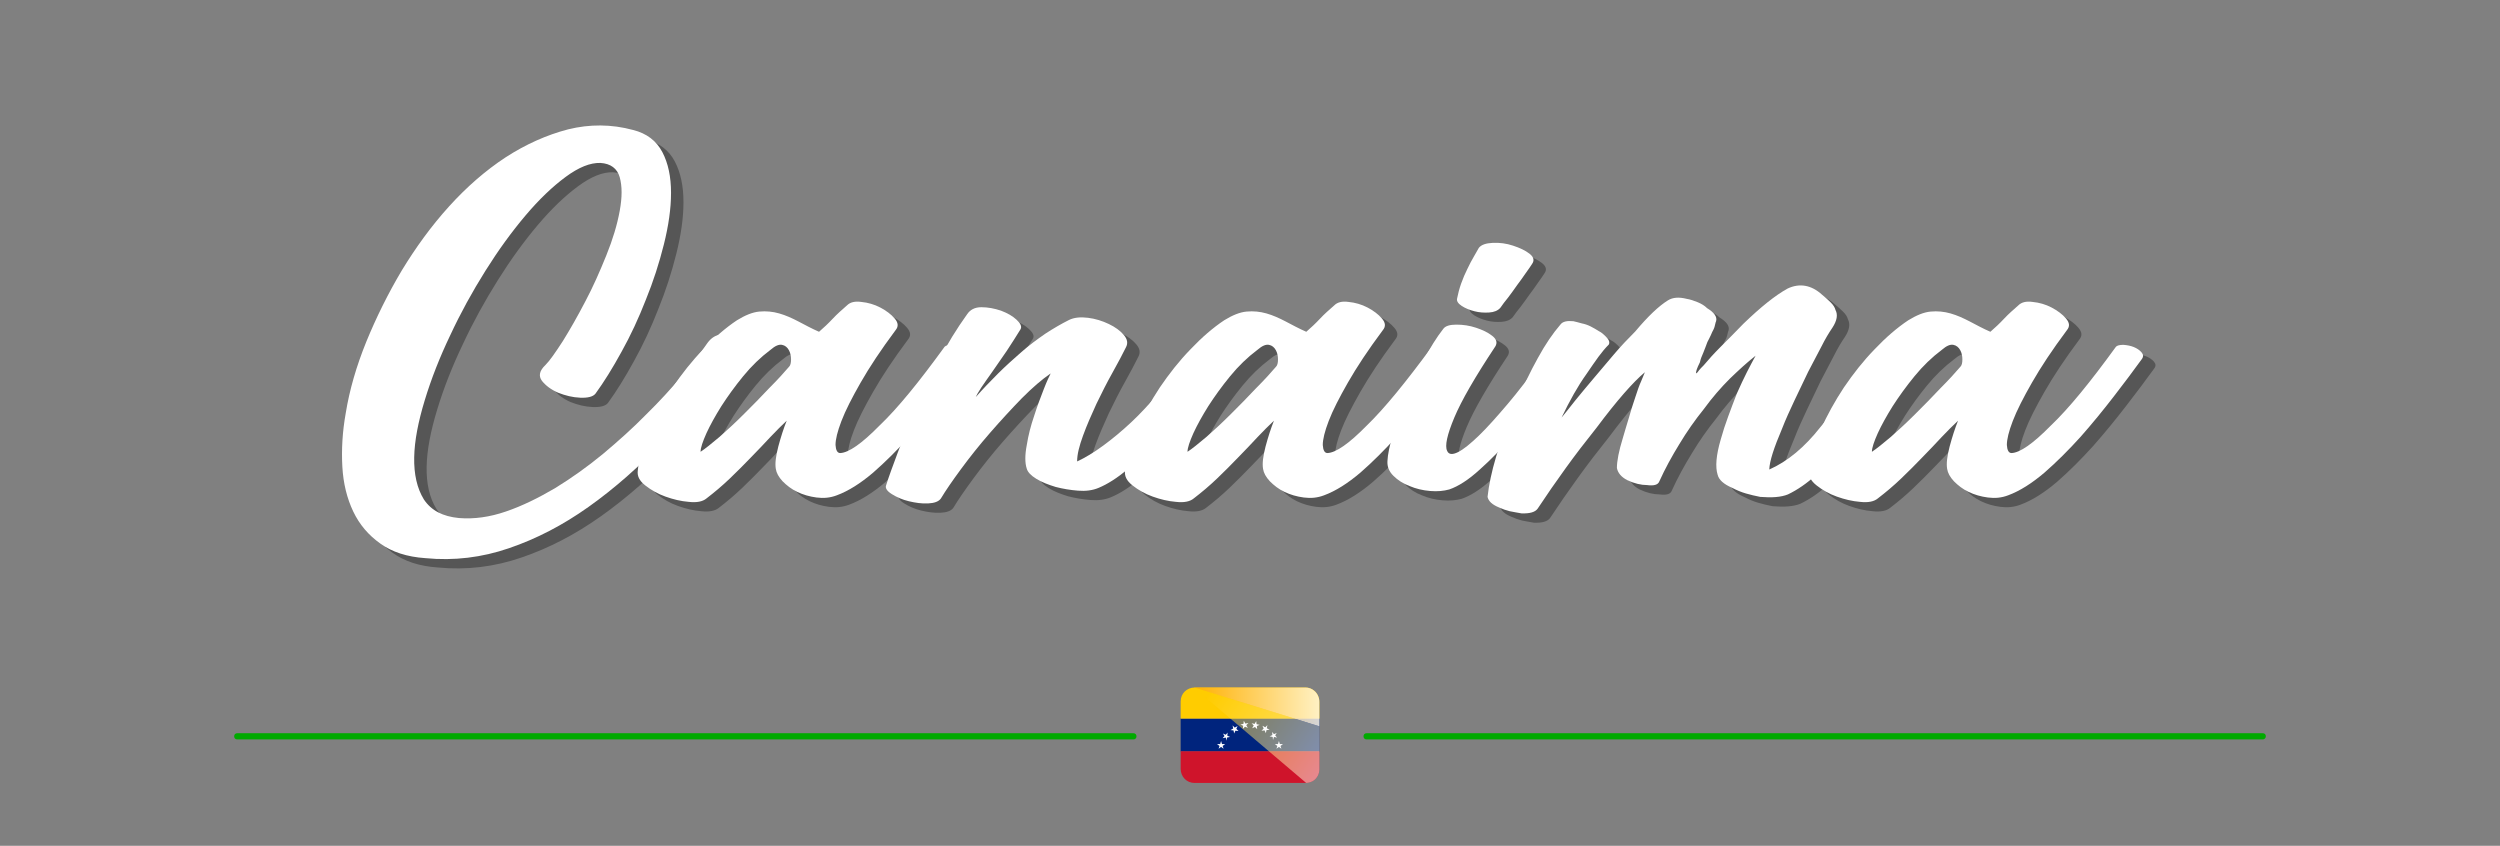 <svg xmlns="http://www.w3.org/2000/svg" xmlns:xlink="http://www.w3.org/1999/xlink" id="Capa_1" x="0px" y="0px" viewBox="0 0 804 272" style="enable-background:new 0 0 804 272;" xml:space="preserve"><rect x="0" y="0" width="804" height="272" fill="#808080" stroke="none"/><style type="text/css">	.st0{fill:none;}	.st1{opacity:0.33;}	.st2{fill:#FFFFFF;}	.st3{clip-path:url(#SVGID_2_);}	.st4{fill:#00247D;}	.st5{fill:#FFCC00;}	.st6{fill:#CF142B;}	.st7{clip-path:url(#SVGID_4_);}	.st8{opacity:0.5;fill:url(#SVGID_5_);enable-background:new    ;}	.st9{opacity:0.84;fill:url(#SVGID_6_);enable-background:new    ;}	.st10{clip-path:url(#SVGID_8_);}	.st11{fill:#00A900;}</style><g id="Capa_2_1_">	<rect class="st0" width="804" height="272"></rect></g><g id="Capa_1_1_">	<g class="st1">		<g>			<g>				<path d="M151.6,169.6c4.8,0.4,9.9-0.3,15.1-2.1c5.3-1.8,10.5-4.4,15.8-7.5c5.2-3.2,10.3-6.8,15.4-11c5-4.2,9.7-8.4,13.9-12.7     c4.3-4.2,8.1-8.4,11.4-12.3c3.4-4,6.1-7.4,8.1-10.4c1.1-1.6,2.4-2.6,3.9-2.9s2.8-0.2,3.9,0.2c1.1,0.5,1.8,1.3,2.2,2.5     c0.3,1.2,0,2.6-1.1,4.1c-7.3,9.8-14.8,18.9-22.7,27.2c-7.8,8.3-15.9,15.4-24.2,21.3c-8.3,5.9-16.8,10.3-25.6,13.3     c-8.7,3-17.7,4.1-26.9,3.2c-5.9-0.4-10.8-2-14.5-4.7c-3.8-2.7-6.7-6.1-8.7-10.3s-3.2-9-3.5-14.4s0-11.2,1.1-17.3     c1.2-7.4,3.4-15,6.6-22.9c3.2-7.8,7-15.5,11.4-22.9c4.5-7.4,9.5-14.3,15.2-20.6s11.8-11.6,18.2-15.8c6.5-4.2,13.2-7.2,20.1-9     c6.9-1.7,13.9-1.7,20.9,0.2c4.4,1.1,7.5,3.5,9.4,7.1s2.8,8,2.8,13.1s-0.8,10.6-2.3,16.6s-3.4,11.9-5.8,17.8     c-2.3,5.9-4.9,11.5-7.8,16.7c-2.9,5.3-5.7,9.8-8.4,13.5c-0.8,1-2.5,1.4-4.9,1.3c-2.5-0.1-4.8-0.7-7.1-1.6c-2.3-1-4-2.3-5.2-3.8     c-1.2-1.6-0.8-3.3,1.1-5.1c1.4-1.4,3.2-4,5.6-7.7c2.3-3.7,4.7-7.9,7.2-12.7c2.5-4.7,4.7-9.7,6.8-14.9c2.1-5.2,3.5-9.9,4.3-14.3     s0.8-7.9,0-10.8c-0.8-2.8-2.9-4.4-6.2-4.6c-3.3-0.1-7,1.4-11.2,4.5s-8.5,7.2-12.9,12.4s-8.7,11.1-12.9,17.8s-8,13.6-11.3,20.7     c-3.4,7.1-6.1,14-8.2,20.9c-2.1,6.9-3.3,13-3.4,18.4c-0.1,5.4,0.9,9.9,3.1,13.5C142.7,167.2,146.4,169.1,151.6,169.6z"></path>				<path d="M307.8,114.5c0.4-0.4,1.2-0.6,2.4-0.6c1.2,0.1,2.3,0.3,3.3,0.7c1,0.4,1.9,1,2.5,1.7s0.7,1.4,0.1,2.2     c-2.6,3.6-5.6,7.6-9,12c-3.4,4.4-6.9,8.7-10.7,13c-3.8,4.2-7.7,8.1-11.6,11.5c-4,3.4-7.9,5.9-11.7,7.3c-2.1,0.8-4.2,1-6.5,0.7     s-4.3-0.9-6.2-1.8c-1.9-0.9-3.4-2.1-4.7-3.4c-1.3-1.4-2-2.7-2.2-4c-0.3-1.7,0-4.1,0.8-7.2c0.8-3,1.7-5.8,2.7-8.3     c-1.6,1.5-3.4,3.3-5.3,5.3c-1.9,2-3.9,4.2-6.1,6.4c-2.2,2.3-4.5,4.6-6.9,6.9c-2.4,2.3-4.9,4.4-7.5,6.4c-1.2,1-3.1,1.4-5.7,1.1     c-2.5-0.2-5-0.8-7.5-1.7s-4.6-2.1-6.5-3.6s-2.6-3-2.4-4.7c0.4-4.1,1.6-8.5,3.7-13.2c2.1-4.7,4.6-9.2,7.5-13.6     c3-4.4,6.2-8.5,9.9-12.3c3.6-3.8,7.2-6.9,10.8-9.3c2.6-1.6,5-2.6,7.2-2.8c2.2-0.2,4.3,0,6.4,0.6c2.1,0.6,4.1,1.5,6.2,2.6     c2.1,1.1,4.3,2.3,6.6,3.3c1.5-1.3,3-2.7,4.4-4.2s3-2.9,4.6-4.3c1-1,2.5-1.4,4.6-1.1c2.1,0.2,4.2,0.8,6.1,1.8s3.5,2.2,4.6,3.5     c1.2,1.4,1.3,2.6,0.3,3.8c-4.7,6.3-8.4,11.9-11.2,16.8c-2.8,4.9-4.9,9-6.2,12.4c-1.3,3.4-1.9,5.9-1.9,7.7     c0.1,1.7,0.6,2.6,1.5,2.6c2.7-0.1,6.9-3,12.6-8.8C292.7,134.3,299.6,125.8,307.8,114.5z M257.8,120.9c0.4-0.4,0.6-1.2,0.6-2.3     c0-1.1-0.2-2.1-0.7-3s-1.2-1.5-2.2-1.7c-1-0.2-2.2,0.3-3.7,1.6c-3.2,2.4-6.1,5.2-8.8,8.5s-5,6.5-7,9.6c-2,3.2-3.6,6.1-4.8,8.7     c-1.2,2.7-1.9,4.7-1.9,6c1.5-1,3.5-2.6,6.1-4.8c2.5-2.2,5.2-4.7,7.9-7.4s5.4-5.4,8-8.2C254,125.2,256.1,122.9,257.8,120.9z"></path>				<path d="M384.1,120.1c0.4-0.8,1.1-1.1,2.2-1c1,0.1,2.1,0.4,3.1,0.8s1.9,1,2.6,1.6s1,1.1,0.8,1.4c-1.9,3.2-4.3,6.6-7.1,10.4     c-2.8,3.8-5.8,7.5-9.1,11c-3.2,3.5-6.5,6.7-9.9,9.6c-3.4,2.8-6.5,4.8-9.4,6c-1.9,0.8-4.1,1.1-6.6,0.9c-2.5-0.2-4.9-0.6-7.2-1.2     c-2.3-0.7-4.4-1.5-6.2-2.6c-1.8-1.1-2.8-2.2-3.1-3.3c-0.6-1.8-0.6-4.4,0-7.5c0.5-3.2,1.3-6.3,2.4-9.5c1-3.2,2.1-6,3.1-8.6     c1-2.6,1.8-4.2,2.2-5c-2.8,1.9-5.8,4.5-9.3,8c-3.4,3.5-6.8,7.2-10.2,11.1c-3.4,3.9-6.5,7.8-9.3,11.6s-5,7-6.5,9.5     c-0.7,1-2.1,1.5-4.1,1.6c-2.1,0.1-4.1-0.2-6.2-0.7s-3.9-1.3-5.5-2.3s-2.2-2-1.8-2.9c0.8-2.6,2.1-6.1,3.7-10.4     c1.6-4.3,3.6-9,5.8-14c2.2-5.1,4.7-10.3,7.4-15.6c2.7-5.3,5.8-10.3,9.1-14.9c1-1.5,2.5-2.3,4.6-2.3s4.2,0.4,6.3,1.1     c2.1,0.8,3.7,1.7,5,2.9c1.3,1.2,1.8,2.2,1.3,3.1c-1.4,2.3-2.9,4.6-4.4,6.9c-1.6,2.3-3.1,4.5-4.5,6.5s-2.7,3.8-3.7,5.3     s-1.6,2.6-1.8,3.1c2.2-2.5,4.6-5,7.1-7.5s5.1-4.8,7.6-7s5.1-4.1,7.7-5.9c2.6-1.7,5.2-3.2,7.6-4.4c1.6-0.8,3.7-1,6.1-0.7     s4.6,1,6.7,2s3.7,2.2,4.8,3.5c1.2,1.4,1.4,2.7,0.7,4c-1.1,2.2-2.5,4.9-4.3,8.1s-3.5,6.6-5.2,10.1c-1.6,3.5-3.1,6.9-4.3,10.2     s-1.9,6-1.9,8.3c2.6-1.2,5.4-2.9,8.4-5.1c3-2.2,6-4.7,9-7.5s5.8-5.9,8.6-9.1C379.4,126.6,381.9,123.4,384.1,120.1z"></path>				<path d="M464.5,114.5c0.4-0.4,1.2-0.6,2.4-0.6c1.2,0.1,2.3,0.3,3.3,0.7c1,0.4,1.9,1,2.5,1.7s0.7,1.4,0.1,2.2     c-2.6,3.6-5.6,7.6-9,12c-3.4,4.4-6.9,8.7-10.7,13c-3.8,4.2-7.7,8.1-11.6,11.5c-4,3.4-7.9,5.9-11.7,7.3c-2.1,0.8-4.2,1-6.5,0.7     s-4.3-0.9-6.2-1.8c-1.9-0.9-3.4-2.1-4.7-3.4c-1.3-1.4-2-2.7-2.2-4c-0.3-1.7,0-4.1,0.8-7.2c0.8-3,1.7-5.8,2.7-8.3     c-1.6,1.5-3.4,3.3-5.3,5.3s-3.9,4.2-6.1,6.4c-2.2,2.3-4.5,4.6-6.9,6.9c-2.4,2.3-4.9,4.4-7.5,6.4c-1.2,1-3.1,1.4-5.7,1.1     c-2.5-0.2-5-0.8-7.5-1.7s-4.6-2.1-6.5-3.6s-2.6-3-2.4-4.7c0.4-4.1,1.6-8.5,3.7-13.2s4.6-9.2,7.5-13.6c3-4.4,6.2-8.5,9.9-12.3     c3.6-3.8,7.2-6.9,10.8-9.3c2.6-1.6,5-2.6,7.2-2.8c2.2-0.2,4.3,0,6.4,0.6s4.1,1.5,6.2,2.6s4.3,2.3,6.6,3.3c1.5-1.3,3-2.7,4.4-4.2     s3-2.9,4.6-4.3c1-1,2.5-1.4,4.6-1.1c2.1,0.2,4.2,0.8,6.1,1.8s3.5,2.2,4.6,3.5c1.2,1.4,1.3,2.6,0.3,3.8     c-4.7,6.3-8.4,11.9-11.2,16.8c-2.8,4.9-4.9,9-6.2,12.4c-1.3,3.4-1.9,5.9-1.9,7.7c0.1,1.7,0.6,2.6,1.5,2.6     c2.7-0.1,6.9-3,12.6-8.8C449.3,134.3,456.2,125.8,464.5,114.5z M414.4,120.9c0.4-0.4,0.6-1.2,0.6-2.3c0-1.1-0.2-2.1-0.7-3     s-1.2-1.5-2.2-1.7s-2.2,0.3-3.7,1.6c-3.2,2.4-6.1,5.2-8.8,8.5c-2.7,3.3-5,6.5-7,9.6c-2,3.2-3.6,6.1-4.8,8.7     c-1.2,2.7-1.9,4.7-1.9,6c1.5-1,3.5-2.6,6.1-4.8c2.5-2.2,5.2-4.7,7.9-7.4c2.7-2.7,5.4-5.4,8-8.2     C410.6,125.2,412.7,122.9,414.4,120.9z"></path>				<path d="M499.5,119.1c0.7-0.8,1.5-1.2,2.5-1.2c1-0.1,1.8,0.1,2.6,0.4c0.8,0.3,1.4,0.8,1.9,1.3s0.5,1.1,0.1,1.6     c-1.5,2.5-3.7,5.8-6.6,9.8c-2.9,4-6,8.1-9.5,12.1c-3.4,4-7,7.7-10.6,10.9c-3.6,3.3-6.9,5.4-9.8,6.4c-1.8,0.5-3.8,0.7-6.2,0.5     c-2.3-0.2-4.5-0.7-6.6-1.6c-2.1-0.8-3.8-1.9-5.2-3.3c-1.4-1.4-2-2.9-1.9-4.7c0.1-2.2,0.7-5.1,1.8-8.7c1-3.6,2.4-7.5,4.1-11.6     c1.7-4.1,3.6-8.1,5.7-12.1s4.2-7.4,6.4-10.2c0.7-0.9,2.1-1.3,4.2-1.3s4.2,0.3,6.3,1c2.1,0.7,3.8,1.5,5.2,2.6     c1.4,1.1,1.7,2.2,1,3.4c-6.5,9.8-10.9,17.4-13.2,22.9c-2.3,5.5-3.1,9.1-2.3,10.7c0.5,1.2,1.7,1.3,3.5,0.4c1.8-0.9,4-2.7,6.7-5.3     s5.7-6,9.2-10.1C492.2,129,495.8,124.3,499.5,119.1z M486.5,102c-0.8,0.9-2,1.4-3.6,1.5s-3.2,0-4.7-0.4c-1.6-0.4-3-1-4.1-1.7     c-1.2-0.8-1.7-1.6-1.5-2.4c0.3-1.5,0.7-3.1,1.3-4.8c0.6-1.7,1.3-3.3,2-4.7c0.7-1.5,1.4-2.8,2.1-4s1.2-2.1,1.6-2.8     c0.8-1,2.3-1.5,4.5-1.6s4.4,0.2,6.5,0.9c2.1,0.7,3.9,1.5,5.3,2.6s1.6,2.2,0.8,3.3c-0.4,0.7-1.1,1.6-2,2.9s-1.8,2.6-2.8,3.9     c-1,1.4-1.9,2.7-2.9,4C488,99.9,487.2,101,486.5,102z"></path>				<path d="M607.9,121.2c0.4,0.1,0.8,0.3,1.2,0.5c0.4,0.3,0.8,0.6,1.1,0.8c0.3,0.2,0.7,0.4,0.9,0.7c0.4,0.5,0.5,0.9,0.4,1.1     c-1.8,2.8-3.8,6-6.1,9.5s-4.9,7.3-7.9,11.4c-6.2,8.3-12.4,13.9-18.5,16.8c-2.2,0.9-5.2,1.1-8.9,0.8c-1.6-0.3-3.2-0.7-4.6-1.1     c-1.4-0.4-2.9-1-4.4-1.8c-2.8-1.2-4.3-2.6-4.7-4.2c-0.8-2.5-0.5-6.3,1-11.4c0.7-2.5,1.5-5,2.4-7.4s1.8-4.9,2.8-7.4     c1.1-2.5,2.2-4.8,3.2-6.8s2-3.8,2.8-5.3c-2.8,2.2-5.5,4.7-8.3,7.4c-2.8,2.8-5.6,6-8.3,9.7c-2.9,3.6-5.5,7.3-7.9,11.3     c-2.4,3.9-4.6,7.9-6.5,12.1c-0.4,1-1.7,1.4-3.9,1.1c-1.9,0-4.1-0.5-6.4-1.6c-1.9-1-3-2.3-3.3-3.9c0-2.2,0.6-5.4,1.9-9.6     c0.7-2.3,1.3-4.5,2-6.7c0.6-2.2,1.3-4.3,2-6.4c0.7-2.2,1.3-3.9,1.9-5.2c0.5-1.3,1-2.3,1.2-2.9c-3.8,3.2-9,9.1-15.5,17.8     c-3.6,4.5-6.9,8.8-10,13.1s-6.1,8.6-9,13c-0.8,1.1-2.5,1.6-5.2,1.5c-1.4-0.2-2.6-0.5-3.8-0.7c-1.2-0.3-2.3-0.7-3.4-1.2     c-2.2-0.9-3.4-2-3.7-3.4c0.8-7.6,3.7-17.4,8.7-29.2c2.6-6,5.1-11.2,7.5-15.5c2.4-4.4,4.8-7.9,7.3-10.8c0.7-0.9,2.1-1.2,4.1-1     c0.8,0.2,1.7,0.4,2.7,0.7c1,0.2,1.9,0.5,2.9,1s1.8,1,2.6,1.5c0.8,0.4,1.4,0.9,2,1.5c1.2,1.1,1.6,2,1.2,2.8     c-1.1,1.1-2.2,2.4-3.3,3.9s-2.4,3.4-3.9,5.6c-2.8,3.9-5.4,8.6-8,14c1.2-1.5,2.7-3.3,4.4-5.5c1.7-2.1,3.7-4.5,5.9-7.1     s4.4-5.2,6.6-7.8c2.2-2.6,4.5-5,6.8-7.3c4.1-4.9,7.6-8.2,10.5-10c1.6-1,3.6-1.1,6-0.5c1.2,0.2,2.4,0.6,3.6,1.1     c1.2,0.5,2.2,1.1,3,1.9c2.3,1.4,3.3,2.8,2.9,4.2c-0.1,0.2-0.2,0.5-0.3,1c-0.1,0.4-0.2,1-0.5,1.6c-0.3,0.5-0.6,1.2-0.9,1.9     c-0.3,0.7-0.7,1.4-1.1,2.2c-0.4,1.2-0.9,2.3-1.3,3.4c-0.5,1.1-0.9,2.1-1.1,3.1c-1,2-1.4,3.2-1.2,3.6c0.3-0.2,0.6-0.5,0.9-1     c0.3-0.4,0.9-1,1.5-1.6c1.5-1.8,3.3-3.8,5.5-6c2.1-2.1,4.6-4.6,7.3-7.4c5.5-5.3,10.2-9.1,14.2-11.3c3.8-1.8,7.6-1.2,11.1,2     c1.1,0.9,2,1.7,2.8,2.5s1.3,1.6,1.5,2.4c0.8,1.5,0.5,3.4-1,5.7c-1.1,1.6-2.3,3.6-3.5,6c-1.2,2.3-2.7,5.1-4.3,8.2     c-1.5,3.2-3,6.2-4.4,9.2c-1.4,3-2.8,6-4,9.1c-2.6,6.1-4,10.4-4.1,13.1c5.9-2.6,11.4-7.2,16.5-13.7c2.7-3.3,5.3-6.4,7.5-9.5     c2.3-3,4.4-6,6.5-9v-0.3l3.5-0.5C607,121,607.5,121.1,607.9,121.2z"></path>				<path d="M684.5,114.5c0.4-0.4,1.2-0.6,2.4-0.6c1.2,0.1,2.3,0.3,3.3,0.7c1,0.4,1.9,1,2.5,1.7s0.7,1.4,0.1,2.2     c-2.6,3.6-5.6,7.6-9,12c-3.4,4.4-6.9,8.7-10.7,13c-3.8,4.2-7.7,8.1-11.6,11.5c-4,3.4-7.9,5.9-11.7,7.3c-2.1,0.8-4.2,1-6.5,0.7     s-4.3-0.9-6.2-1.8c-1.9-0.9-3.4-2.1-4.7-3.4c-1.3-1.4-2-2.7-2.2-4c-0.3-1.7,0-4.1,0.8-7.2c0.8-3,1.7-5.8,2.7-8.3     c-1.6,1.5-3.4,3.3-5.3,5.3c-1.9,2-3.9,4.2-6.1,6.4c-2.2,2.3-4.5,4.6-6.9,6.9c-2.4,2.3-4.9,4.4-7.5,6.4c-1.2,1-3.1,1.4-5.7,1.1     c-2.5-0.2-5-0.8-7.5-1.7s-4.6-2.1-6.5-3.6s-2.6-3-2.4-4.7c0.4-4.1,1.6-8.5,3.7-13.2c2.1-4.7,4.6-9.2,7.5-13.6     c3-4.4,6.2-8.5,9.9-12.3c3.6-3.8,7.2-6.9,10.8-9.3c2.6-1.6,5-2.6,7.2-2.8c2.2-0.2,4.3,0,6.4,0.6c2.1,0.6,4.1,1.5,6.2,2.6     s4.3,2.3,6.6,3.3c1.5-1.3,3-2.7,4.4-4.2s3-2.9,4.6-4.3c1-1,2.5-1.4,4.6-1.1c2.1,0.2,4.2,0.8,6.1,1.8c1.9,1,3.5,2.2,4.6,3.5     c1.2,1.4,1.3,2.6,0.3,3.8c-4.7,6.3-8.4,11.9-11.2,16.8c-2.8,4.9-4.9,9-6.2,12.4s-1.9,5.9-1.9,7.7c0.1,1.7,0.6,2.6,1.5,2.6     c2.7-0.1,6.9-3,12.6-8.8C669.4,134.3,676.3,125.8,684.5,114.5z M634.5,120.9c0.4-0.4,0.6-1.2,0.6-2.3c0-1.1-0.2-2.1-0.7-3     s-1.2-1.5-2.2-1.7s-2.2,0.3-3.7,1.6c-3.2,2.4-6.1,5.2-8.8,8.5s-5,6.5-7,9.6c-2,3.2-3.6,6.1-4.8,8.7c-1.2,2.7-1.9,4.7-1.9,6     c1.5-1,3.5-2.6,6.1-4.8c2.5-2.2,5.2-4.7,7.9-7.4s5.4-5.4,8-8.2C630.7,125.2,632.8,122.9,634.5,120.9z"></path>			</g>		</g>	</g>	<g>		<g>			<g>				<path class="st2" d="M147.6,166.6c4.8,0.4,9.9-0.3,15.1-2.1c5.3-1.8,10.5-4.4,15.8-7.5c5.2-3.2,10.3-6.8,15.4-11     c5-4.2,9.7-8.4,13.9-12.7c4.3-4.2,8.1-8.4,11.4-12.3c3.4-4,6.1-7.4,8.1-10.4c1.1-1.6,2.4-2.6,3.9-2.9s2.8-0.2,3.9,0.2     c1.1,0.5,1.8,1.3,2.2,2.5c0.3,1.2,0,2.6-1.1,4.1c-7.3,9.8-14.8,18.9-22.7,27.2c-7.8,8.3-15.9,15.4-24.2,21.3     c-8.3,5.9-16.8,10.3-25.6,13.3c-8.7,3-17.7,4.1-26.9,3.2c-5.9-0.4-10.8-2-14.5-4.7c-3.8-2.7-6.7-6.1-8.7-10.3s-3.2-9-3.5-14.4     s0-11.2,1.1-17.3c1.2-7.4,3.4-15,6.6-22.9c3.2-7.8,7-15.5,11.4-22.9c4.5-7.4,9.5-14.3,15.2-20.6s11.8-11.6,18.2-15.8     c6.5-4.2,13.2-7.2,20.1-9c6.9-1.7,13.9-1.7,20.9,0.2c4.4,1.1,7.5,3.5,9.4,7.1s2.8,8,2.8,13.1s-0.8,10.6-2.3,16.6     s-3.4,11.9-5.8,17.8c-2.3,5.9-4.9,11.5-7.8,16.7c-2.9,5.3-5.7,9.8-8.4,13.5c-0.8,1-2.5,1.4-4.9,1.3c-2.5-0.1-4.8-0.7-7.1-1.6     c-2.3-1-4-2.3-5.2-3.8c-1.2-1.6-0.8-3.3,1.1-5.1c1.4-1.4,3.2-4,5.6-7.7c2.3-3.7,4.7-7.9,7.2-12.7c2.5-4.7,4.7-9.7,6.8-14.9     c2.1-5.2,3.5-9.9,4.3-14.3s0.8-7.9,0-10.8c-0.8-2.8-2.9-4.4-6.2-4.6c-3.3-0.1-7,1.4-11.2,4.5s-8.5,7.2-12.9,12.4     s-8.7,11.1-12.9,17.8s-8,13.6-11.3,20.7c-3.4,7.1-6.1,14-8.2,20.9c-2.1,6.9-3.3,13-3.4,18.4c-0.1,5.4,0.9,9.9,3.1,13.5     C138.7,164.2,142.4,166.1,147.6,166.6z"></path>				<path class="st2" d="M303.8,111.5c0.4-0.4,1.2-0.6,2.4-0.6c1.2,0.1,2.3,0.3,3.3,0.7c1,0.4,1.9,1,2.5,1.7s0.7,1.4,0.1,2.2     c-2.6,3.6-5.6,7.6-9,12s-6.9,8.7-10.7,13c-3.8,4.2-7.7,8.1-11.6,11.5c-4,3.4-7.9,5.9-11.7,7.3c-2.1,0.8-4.2,1-6.5,0.7     s-4.3-0.9-6.2-1.8c-1.9-0.9-3.4-2.1-4.7-3.4c-1.3-1.4-2-2.7-2.2-4c-0.3-1.7,0-4.1,0.8-7.2c0.8-3,1.7-5.8,2.7-8.3     c-1.6,1.5-3.4,3.3-5.3,5.3c-1.9,2-3.9,4.2-6.1,6.4c-2.2,2.3-4.5,4.6-6.9,6.9c-2.4,2.3-4.9,4.4-7.5,6.4c-1.2,1-3.1,1.4-5.7,1.1     c-2.5-0.2-5-0.8-7.5-1.7s-4.6-2.1-6.5-3.6s-2.6-3-2.4-4.7c0.4-4.1,1.6-8.5,3.7-13.2c2.1-4.7,4.6-9.2,7.5-13.6     c3-4.4,6.2-8.5,9.9-12.3c3.6-3.8,7.2-6.9,10.8-9.3c2.6-1.6,5-2.6,7.2-2.8c2.2-0.2,4.3,0,6.4,0.6c2.1,0.6,4.1,1.5,6.2,2.6     c2.1,1.1,4.3,2.3,6.6,3.3c1.5-1.3,3-2.7,4.4-4.2s3-2.9,4.6-4.3c1-1,2.5-1.4,4.6-1.1c2.1,0.2,4.2,0.8,6.1,1.8s3.5,2.2,4.6,3.5     c1.2,1.4,1.3,2.6,0.3,3.8c-4.7,6.3-8.4,11.9-11.2,16.8c-2.8,4.9-4.9,9-6.2,12.4c-1.3,3.4-1.9,5.9-1.9,7.7     c0.1,1.7,0.6,2.6,1.5,2.6c2.7-0.1,6.9-3,12.6-8.8C288.7,131.3,295.6,122.8,303.8,111.5z M253.8,117.9c0.4-0.4,0.6-1.2,0.6-2.3     c0-1.1-0.2-2.1-0.7-3s-1.2-1.5-2.2-1.7s-2.2,0.3-3.7,1.6c-3.2,2.4-6.1,5.2-8.8,8.5s-5,6.5-7,9.6c-2,3.2-3.6,6.1-4.8,8.7     c-1.2,2.7-1.9,4.7-1.9,6c1.5-1,3.5-2.6,6.1-4.8c2.5-2.2,5.2-4.7,7.9-7.4s5.4-5.4,8-8.2C250,122.2,252.1,119.9,253.8,117.9z"></path>				<path class="st2" d="M380.1,117.1c0.4-0.8,1.1-1.1,2.2-1c1,0.1,2.1,0.4,3.1,0.8s1.9,1,2.6,1.6s1,1.1,0.8,1.4     c-1.9,3.2-4.3,6.6-7.1,10.4c-2.8,3.8-5.8,7.5-9.1,11c-3.2,3.5-6.5,6.7-9.9,9.6c-3.4,2.8-6.5,4.8-9.4,6c-1.9,0.8-4.1,1.1-6.6,0.9     c-2.5-0.2-4.9-0.6-7.2-1.2c-2.3-0.7-4.4-1.5-6.2-2.6c-1.8-1.1-2.8-2.2-3.1-3.3c-0.6-1.8-0.6-4.4,0-7.5c0.5-3.2,1.3-6.3,2.4-9.5     c1-3.2,2.1-6,3.1-8.6s1.8-4.2,2.2-5c-2.8,1.9-5.8,4.5-9.3,8c-3.4,3.5-6.8,7.2-10.2,11.1c-3.4,3.9-6.5,7.8-9.3,11.6s-5,7-6.5,9.5     c-0.7,1-2.1,1.5-4.1,1.6c-2.1,0.1-4.1-0.2-6.2-0.7s-3.9-1.3-5.5-2.3s-2.2-2-1.8-2.9c0.8-2.6,2.1-6.1,3.7-10.4     c1.6-4.3,3.6-9,5.8-14c2.2-5.1,4.7-10.3,7.4-15.6c2.7-5.3,5.8-10.3,9.1-14.9c1-1.5,2.5-2.3,4.6-2.3s4.2,0.4,6.3,1.1     c2.1,0.8,3.7,1.7,5,2.9c1.3,1.2,1.8,2.2,1.3,3.1c-1.4,2.3-2.9,4.6-4.4,6.9c-1.6,2.3-3.1,4.5-4.5,6.5s-2.7,3.8-3.7,5.3     s-1.6,2.6-1.8,3.1c2.2-2.5,4.6-5,7.1-7.5s5.1-4.8,7.6-7s5.1-4.1,7.7-5.9c2.6-1.7,5.2-3.2,7.6-4.4c1.6-0.8,3.7-1,6.1-0.7     s4.6,1,6.7,2s3.7,2.2,4.8,3.5c1.2,1.4,1.4,2.7,0.7,4c-1.1,2.2-2.5,4.9-4.3,8.1s-3.5,6.6-5.2,10.1c-1.6,3.5-3.1,6.9-4.3,10.2     s-1.9,6-1.9,8.3c2.6-1.2,5.4-2.9,8.4-5.1c3-2.2,6-4.7,9-7.5s5.8-5.9,8.6-9.1C375.4,123.6,377.9,120.4,380.1,117.1z"></path>				<path class="st2" d="M460.5,111.5c0.4-0.4,1.2-0.6,2.4-0.6c1.2,0.1,2.3,0.3,3.3,0.7c1,0.4,1.9,1,2.5,1.7s0.7,1.4,0.1,2.2     c-2.6,3.6-5.6,7.6-9,12s-6.9,8.7-10.7,13c-3.8,4.2-7.7,8.1-11.6,11.5c-4,3.4-7.9,5.9-11.7,7.3c-2.1,0.8-4.2,1-6.5,0.7     s-4.3-0.9-6.2-1.8c-1.9-0.9-3.4-2.1-4.7-3.4c-1.3-1.4-2-2.7-2.2-4c-0.3-1.7,0-4.1,0.8-7.2c0.8-3,1.7-5.8,2.7-8.3     c-1.6,1.5-3.4,3.3-5.3,5.3s-3.9,4.2-6.1,6.4c-2.2,2.3-4.5,4.6-6.9,6.9c-2.4,2.3-4.9,4.4-7.5,6.4c-1.2,1-3.1,1.4-5.7,1.1     c-2.5-0.2-5-0.8-7.5-1.7s-4.6-2.1-6.5-3.6s-2.6-3-2.4-4.7c0.4-4.1,1.6-8.5,3.7-13.2s4.6-9.2,7.5-13.6c3-4.4,6.2-8.5,9.9-12.3     c3.6-3.8,7.2-6.9,10.8-9.3c2.6-1.6,5-2.6,7.2-2.8c2.2-0.2,4.3,0,6.4,0.6s4.1,1.5,6.2,2.6s4.3,2.3,6.6,3.3c1.5-1.3,3-2.7,4.4-4.2     s3-2.9,4.6-4.3c1-1,2.5-1.4,4.6-1.1c2.1,0.2,4.2,0.8,6.1,1.8s3.5,2.2,4.6,3.5c1.2,1.4,1.3,2.6,0.3,3.8     c-4.7,6.3-8.4,11.9-11.2,16.8c-2.8,4.9-4.9,9-6.2,12.4c-1.3,3.4-1.9,5.9-1.9,7.7c0.1,1.7,0.6,2.6,1.5,2.6     c2.7-0.1,6.9-3,12.6-8.8C445.3,131.3,452.2,122.8,460.5,111.5z M410.4,117.9c0.4-0.4,0.6-1.2,0.6-2.3c0-1.1-0.2-2.1-0.7-3     s-1.2-1.5-2.2-1.7s-2.2,0.3-3.7,1.6c-3.2,2.4-6.1,5.2-8.8,8.5c-2.7,3.3-5,6.5-7,9.6c-2,3.2-3.6,6.1-4.8,8.7     c-1.2,2.7-1.9,4.7-1.9,6c1.5-1,3.5-2.6,6.1-4.8c2.5-2.2,5.2-4.7,7.9-7.4c2.7-2.7,5.4-5.4,8-8.2     C406.6,122.2,408.7,119.9,410.4,117.9z"></path>				<path class="st2" d="M495.5,116.1c0.7-0.8,1.5-1.2,2.5-1.2c1-0.1,1.8,0.1,2.6,0.4c0.8,0.3,1.4,0.8,1.9,1.3s0.5,1.1,0.1,1.6     c-1.5,2.5-3.7,5.8-6.6,9.8c-2.9,4-6,8.1-9.5,12.1c-3.4,4-7,7.7-10.6,10.9c-3.6,3.3-6.9,5.4-9.8,6.4c-1.8,0.5-3.8,0.7-6.2,0.5     c-2.3-0.2-4.5-0.7-6.6-1.6c-2.1-0.8-3.8-1.9-5.2-3.3c-1.4-1.4-2-2.9-1.9-4.7c0.1-2.2,0.7-5.1,1.8-8.7c1-3.6,2.4-7.5,4.1-11.6     s3.6-8.1,5.7-12.1s4.2-7.4,6.4-10.2c0.7-0.9,2.1-1.3,4.2-1.3s4.2,0.3,6.3,1c2.1,0.7,3.8,1.5,5.2,2.6c1.4,1.1,1.7,2.2,1,3.4     c-6.5,9.8-10.9,17.4-13.2,22.9c-2.3,5.5-3.1,9.1-2.3,10.7c0.5,1.2,1.7,1.3,3.5,0.4c1.8-0.9,4-2.7,6.7-5.3s5.7-6,9.2-10.1     C488.2,126,491.8,121.3,495.5,116.1z M482.5,99c-0.8,0.9-2,1.4-3.6,1.5s-3.2,0-4.7-0.4c-1.6-0.4-3-1-4.1-1.7     c-1.2-0.8-1.7-1.6-1.5-2.4c0.3-1.5,0.7-3.1,1.3-4.8c0.6-1.7,1.3-3.3,2-4.7c0.7-1.5,1.4-2.8,2.1-4s1.2-2.1,1.6-2.8     c0.8-1,2.3-1.5,4.5-1.6s4.4,0.2,6.5,0.9c2.1,0.7,3.9,1.5,5.3,2.6s1.6,2.2,0.8,3.3c-0.4,0.7-1.1,1.6-2,2.9s-1.8,2.6-2.8,3.9     c-1,1.4-1.9,2.7-2.9,4C484,96.9,483.2,98,482.5,99z"></path>				<path class="st2" d="M603.9,118.2c0.4,0.1,0.8,0.3,1.2,0.5c0.4,0.3,0.8,0.6,1.1,0.8c0.3,0.2,0.7,0.4,0.9,0.7     c0.4,0.5,0.5,0.9,0.4,1.1c-1.8,2.8-3.8,6-6.1,9.5c-2.3,3.5-4.9,7.3-7.9,11.4c-6.2,8.3-12.4,13.9-18.5,16.8     c-2.2,0.9-5.2,1.1-8.9,0.8c-1.6-0.3-3.2-0.7-4.6-1.1c-1.4-0.4-2.9-1-4.4-1.8c-2.8-1.2-4.3-2.6-4.7-4.2c-0.8-2.5-0.5-6.3,1-11.4     c0.7-2.5,1.5-5,2.4-7.4s1.8-4.9,2.8-7.4c1.1-2.5,2.2-4.8,3.2-6.8s2-3.8,2.8-5.3c-2.8,2.2-5.5,4.7-8.3,7.4     c-2.8,2.8-5.6,6-8.3,9.7c-2.9,3.6-5.5,7.3-7.9,11.3c-2.4,3.9-4.6,7.9-6.5,12.1c-0.4,1-1.7,1.4-3.9,1.1c-1.9,0-4.1-0.5-6.4-1.6     c-1.9-1-3-2.3-3.3-3.9c0-2.2,0.6-5.4,1.9-9.6c0.7-2.3,1.3-4.5,2-6.7c0.6-2.2,1.3-4.3,2-6.4c0.7-2.2,1.3-3.9,1.9-5.2     c0.5-1.3,1-2.3,1.2-2.9c-3.8,3.2-9,9.1-15.5,17.8c-3.6,4.5-6.9,8.8-10,13.1s-6.1,8.6-9,13c-0.8,1.1-2.5,1.6-5.2,1.5     c-1.4-0.2-2.6-0.5-3.8-0.7c-1.2-0.3-2.3-0.7-3.4-1.2c-2.2-0.9-3.4-2-3.7-3.4c0.8-7.6,3.7-17.4,8.7-29.2c2.6-6,5.1-11.2,7.5-15.5     c2.4-4.4,4.8-7.9,7.3-10.8c0.7-0.9,2.1-1.2,4.1-1c0.8,0.2,1.7,0.4,2.7,0.7c1,0.2,1.9,0.5,2.9,1c1,0.5,1.8,1,2.6,1.5     c0.8,0.4,1.4,0.9,2,1.5c1.2,1.1,1.6,2,1.2,2.8c-1.1,1.1-2.2,2.4-3.3,3.9s-2.4,3.4-3.9,5.6c-2.8,3.9-5.4,8.6-8,14     c1.2-1.5,2.7-3.3,4.4-5.5c1.7-2.1,3.7-4.5,5.9-7.1s4.4-5.2,6.6-7.8c2.2-2.6,4.5-5,6.8-7.3c4.1-4.9,7.6-8.2,10.5-10     c1.6-1,3.6-1.1,6-0.5c1.2,0.2,2.4,0.6,3.6,1.1c1.2,0.5,2.2,1.1,3,1.9c2.3,1.4,3.3,2.8,2.9,4.2c-0.1,0.2-0.2,0.5-0.3,1     c-0.1,0.4-0.2,1-0.5,1.6c-0.3,0.5-0.6,1.2-0.9,1.9c-0.3,0.7-0.7,1.4-1.1,2.2c-0.4,1.2-0.9,2.3-1.3,3.4c-0.5,1.1-0.9,2.1-1.1,3.1     c-1,2-1.4,3.2-1.2,3.6c0.3-0.2,0.6-0.5,0.9-1c0.3-0.4,0.9-1,1.5-1.6c1.5-1.8,3.3-3.8,5.5-6c2.1-2.1,4.6-4.6,7.3-7.4     c5.5-5.3,10.2-9.1,14.2-11.3c3.8-1.8,7.6-1.2,11.1,2c1.1,0.9,2,1.7,2.8,2.5s1.3,1.6,1.5,2.4c0.8,1.5,0.5,3.4-1,5.7     c-1.1,1.6-2.3,3.6-3.5,6c-1.2,2.3-2.7,5.1-4.3,8.2c-1.5,3.2-3,6.2-4.4,9.2c-1.4,3-2.8,6-4,9.1c-2.6,6.1-4,10.4-4.1,13.1     c5.9-2.6,11.4-7.2,16.5-13.7c2.7-3.3,5.3-6.4,7.5-9.5c2.3-3,4.4-6,6.5-9v-0.3l3.5-0.5C603,118,603.5,118.1,603.9,118.2z"></path>				<path class="st2" d="M680.5,111.5c0.4-0.4,1.2-0.6,2.4-0.6c1.2,0.1,2.3,0.3,3.3,0.7c1,0.4,1.9,1,2.5,1.7s0.7,1.4,0.1,2.2     c-2.6,3.6-5.6,7.6-9,12s-6.9,8.7-10.7,13c-3.8,4.2-7.7,8.1-11.6,11.5c-4,3.4-7.9,5.9-11.7,7.3c-2.1,0.8-4.2,1-6.5,0.7     s-4.3-0.9-6.2-1.8c-1.9-0.9-3.4-2.1-4.7-3.4c-1.3-1.4-2-2.7-2.2-4c-0.3-1.7,0-4.1,0.8-7.2c0.8-3,1.7-5.8,2.7-8.3     c-1.6,1.5-3.4,3.3-5.3,5.3c-1.9,2-3.9,4.2-6.1,6.4c-2.2,2.3-4.5,4.6-6.9,6.9c-2.4,2.3-4.9,4.4-7.5,6.4c-1.2,1-3.1,1.4-5.7,1.1     c-2.5-0.2-5-0.8-7.5-1.7s-4.6-2.1-6.5-3.6s-2.6-3-2.4-4.7c0.4-4.1,1.6-8.5,3.7-13.2c2.1-4.7,4.6-9.2,7.5-13.6     c3-4.4,6.2-8.5,9.9-12.3c3.6-3.8,7.2-6.9,10.8-9.3c2.6-1.6,5-2.6,7.2-2.8c2.2-0.2,4.3,0,6.4,0.6c2.1,0.6,4.1,1.5,6.2,2.6     s4.3,2.3,6.6,3.3c1.5-1.3,3-2.7,4.4-4.2s3-2.9,4.6-4.3c1-1,2.5-1.4,4.6-1.1c2.1,0.2,4.2,0.8,6.1,1.8c1.9,1,3.5,2.2,4.6,3.5     c1.2,1.4,1.3,2.6,0.3,3.8c-4.7,6.3-8.4,11.9-11.2,16.8s-4.9,9-6.2,12.4s-1.9,5.9-1.9,7.7c0.1,1.7,0.6,2.6,1.5,2.6     c2.7-0.1,6.9-3,12.6-8.8C665.4,131.3,672.3,122.8,680.5,111.5z M630.5,117.9c0.4-0.4,0.6-1.2,0.6-2.3c0-1.1-0.2-2.1-0.7-3     s-1.2-1.5-2.2-1.7s-2.2,0.3-3.7,1.6c-3.2,2.4-6.1,5.2-8.8,8.5s-5,6.5-7,9.6c-2,3.2-3.6,6.1-4.8,8.7c-1.2,2.7-1.9,4.7-1.9,6     c1.5-1,3.5-2.6,6.1-4.8c2.5-2.2,5.2-4.7,7.9-7.4s5.4-5.4,8-8.2C626.7,122.2,628.8,119.9,630.5,117.9z"></path>			</g>		</g>	</g>	<g>		<g>			<g>				<defs>					<path id="SVGID_1_" d="M419.8,251.8h-35.6c-1.3,0-2.4-0.5-3.2-1.3c-0.8-0.8-1.3-2-1.3-3.2v-21.7c0-1.3,0.5-2.4,1.3-3.2      s2-1.3,3.2-1.3h35.6c1.1,0,2.1,0.4,2.8,1c1,0.8,1.7,2.1,1.7,3.6v21.7c0,1.5-0.7,2.8-1.8,3.6      C421.8,251.5,420.8,251.8,419.8,251.8z"></path>				</defs>				<clipPath id="SVGID_2_">					<use xlink:href="#SVGID_1_" style="overflow:visible;"></use>				</clipPath>				<g class="st3">					<rect x="377.9" y="231.1" class="st4" width="48.1" height="10.6"></rect>					<rect x="377.9" y="220.5" class="st5" width="48.1" height="10.6"></rect>					<rect x="377.9" y="241.6" class="st6" width="48.1" height="10.6"></rect>				</g>			</g>			<g>				<defs>					<path id="SVGID_3_" d="M419.8,251.8h-35.6c-1.3,0-2.4-0.5-3.2-1.3c-0.8-0.8-1.3-2-1.3-3.2v-21.7c0-1.3,0.5-2.4,1.3-3.2      s2-1.3,3.2-1.3h35.6c1.1,0,2.1,0.4,2.8,1c1,0.8,1.7,2.1,1.7,3.6v21.7c0,1.5-0.7,2.8-1.8,3.6      C421.8,251.5,420.8,251.8,419.8,251.8z"></path>				</defs>				<clipPath id="SVGID_4_">					<use xlink:href="#SVGID_3_" style="overflow:visible;"></use>				</clipPath>				<g class="st7">											<linearGradient id="SVGID_5_" gradientUnits="userSpaceOnUse" x1="389.957" y1="52.779" x2="428.345" y2="27.153" gradientTransform="matrix(1 0 0 -1 0 274)">						<stop offset="0" style="stop-color:#FFCC00"></stop>						<stop offset="1" style="stop-color:#FFFFFF"></stop>					</linearGradient>					<polygon class="st8" points="383.8,221 428.2,258.7 428.2,234.8      "></polygon>											<linearGradient id="SVGID_6_" gradientUnits="userSpaceOnUse" x1="383.755" y1="47.1" x2="428.225" y2="47.1" gradientTransform="matrix(1 0 0 -1 0 274)">						<stop offset="0" style="stop-color:#FFAA00"></stop>						<stop offset="1" style="stop-color:#FFFFFF"></stop>					</linearGradient>					<polygon class="st9" points="383.8,221 428.2,219 428.2,234.8      "></polygon>				</g>			</g>			<g>				<defs>					<path id="SVGID_7_" d="M419.8,251.8h-35.6c-1.3,0-2.4-0.5-3.2-1.3c-0.8-0.8-1.3-2-1.3-3.2v-21.7c0-1.3,0.5-2.4,1.3-3.2      s2-1.3,3.2-1.3h35.6c1.1,0,2.1,0.4,2.8,1c1,0.8,1.7,2.1,1.7,3.6v21.7c0,1.5-0.7,2.8-1.8,3.6      C421.8,251.5,420.8,251.8,419.8,251.8z"></path>				</defs>				<clipPath id="SVGID_8_">					<use xlink:href="#SVGID_7_" style="overflow:visible;"></use>				</clipPath>				<g class="st10">					<g>						<polygon class="st2" points="392.7,240.2 391.9,240.8 392.2,239.9 391.4,239.3 392.4,239.3 392.7,238.3 393,239.3 394,239.3        393.2,239.9 393.5,240.8       "></polygon>						<path class="st2" d="M394.2,237.2l-1,0.2l0.6-0.7l-0.5-0.8l0.9,0.4l0.6-0.7l-0.1,1l0.9,0.4l-1,0.2l-0.1,1L394.2,237.2z"></path>						<path class="st2" d="M396.7,234.9l-1-0.1l0.9-0.5l-0.2-1l0.7,0.7l0.9-0.5l-0.4,0.9l0.7,0.7l-1-0.1l-0.4,0.9L396.7,234.9z"></path>						<path class="st2" d="M400.4,233.7l-0.7,0.7l0.1-1l-0.9-0.4l1-0.2l0.1-1l0.5,0.9l1-0.2l-0.7,0.7l0.5,0.9L400.4,233.7z"></path>					</g>					<g>						<polygon class="st2" points="411.3,240.2 412.1,240.8 411.8,239.9 412.6,239.3 411.6,239.3 411.3,238.3 411,239.3 410,239.3        410.8,239.9 410.5,240.8       "></polygon>						<path class="st2" d="M409.4,238l-0.1-1l-1-0.2l0.9-0.4l-0.1-1l0.6,0.7l0.9-0.4l-0.5,0.8l0.6,0.7l-1-0.2L409.4,238z"></path>						<path class="st2" d="M407.1,235.8l-0.4-0.9l-1,0.1l0.7-0.7l-0.4-0.9l0.9,0.5l0.7-0.7l-0.2,1l0.9,0.5l-1,0.1L407.1,235.8z"></path>						<path class="st2" d="M402.7,234.2l0.5-0.9l-0.7-0.7l1,0.2l0.5-0.9l0.1,1l1,0.2l-0.9,0.4l0.1,1l-0.7-0.7L402.7,234.2z"></path>					</g>				</g>			</g>		</g>		<g>			<path class="st11" d="M364.5,237.8H76.3c-0.6,0-1-0.4-1-1s0.4-1,1-1h288.2c0.6,0,1,0.4,1,1S365.1,237.8,364.5,237.8z"></path>			<path class="st11" d="M727.7,237.8H439.5c-0.6,0-1-0.4-1-1s0.4-1,1-1h288.2c0.6,0,1,0.4,1,1S728.2,237.8,727.7,237.8z"></path>		</g>	</g></g></svg>